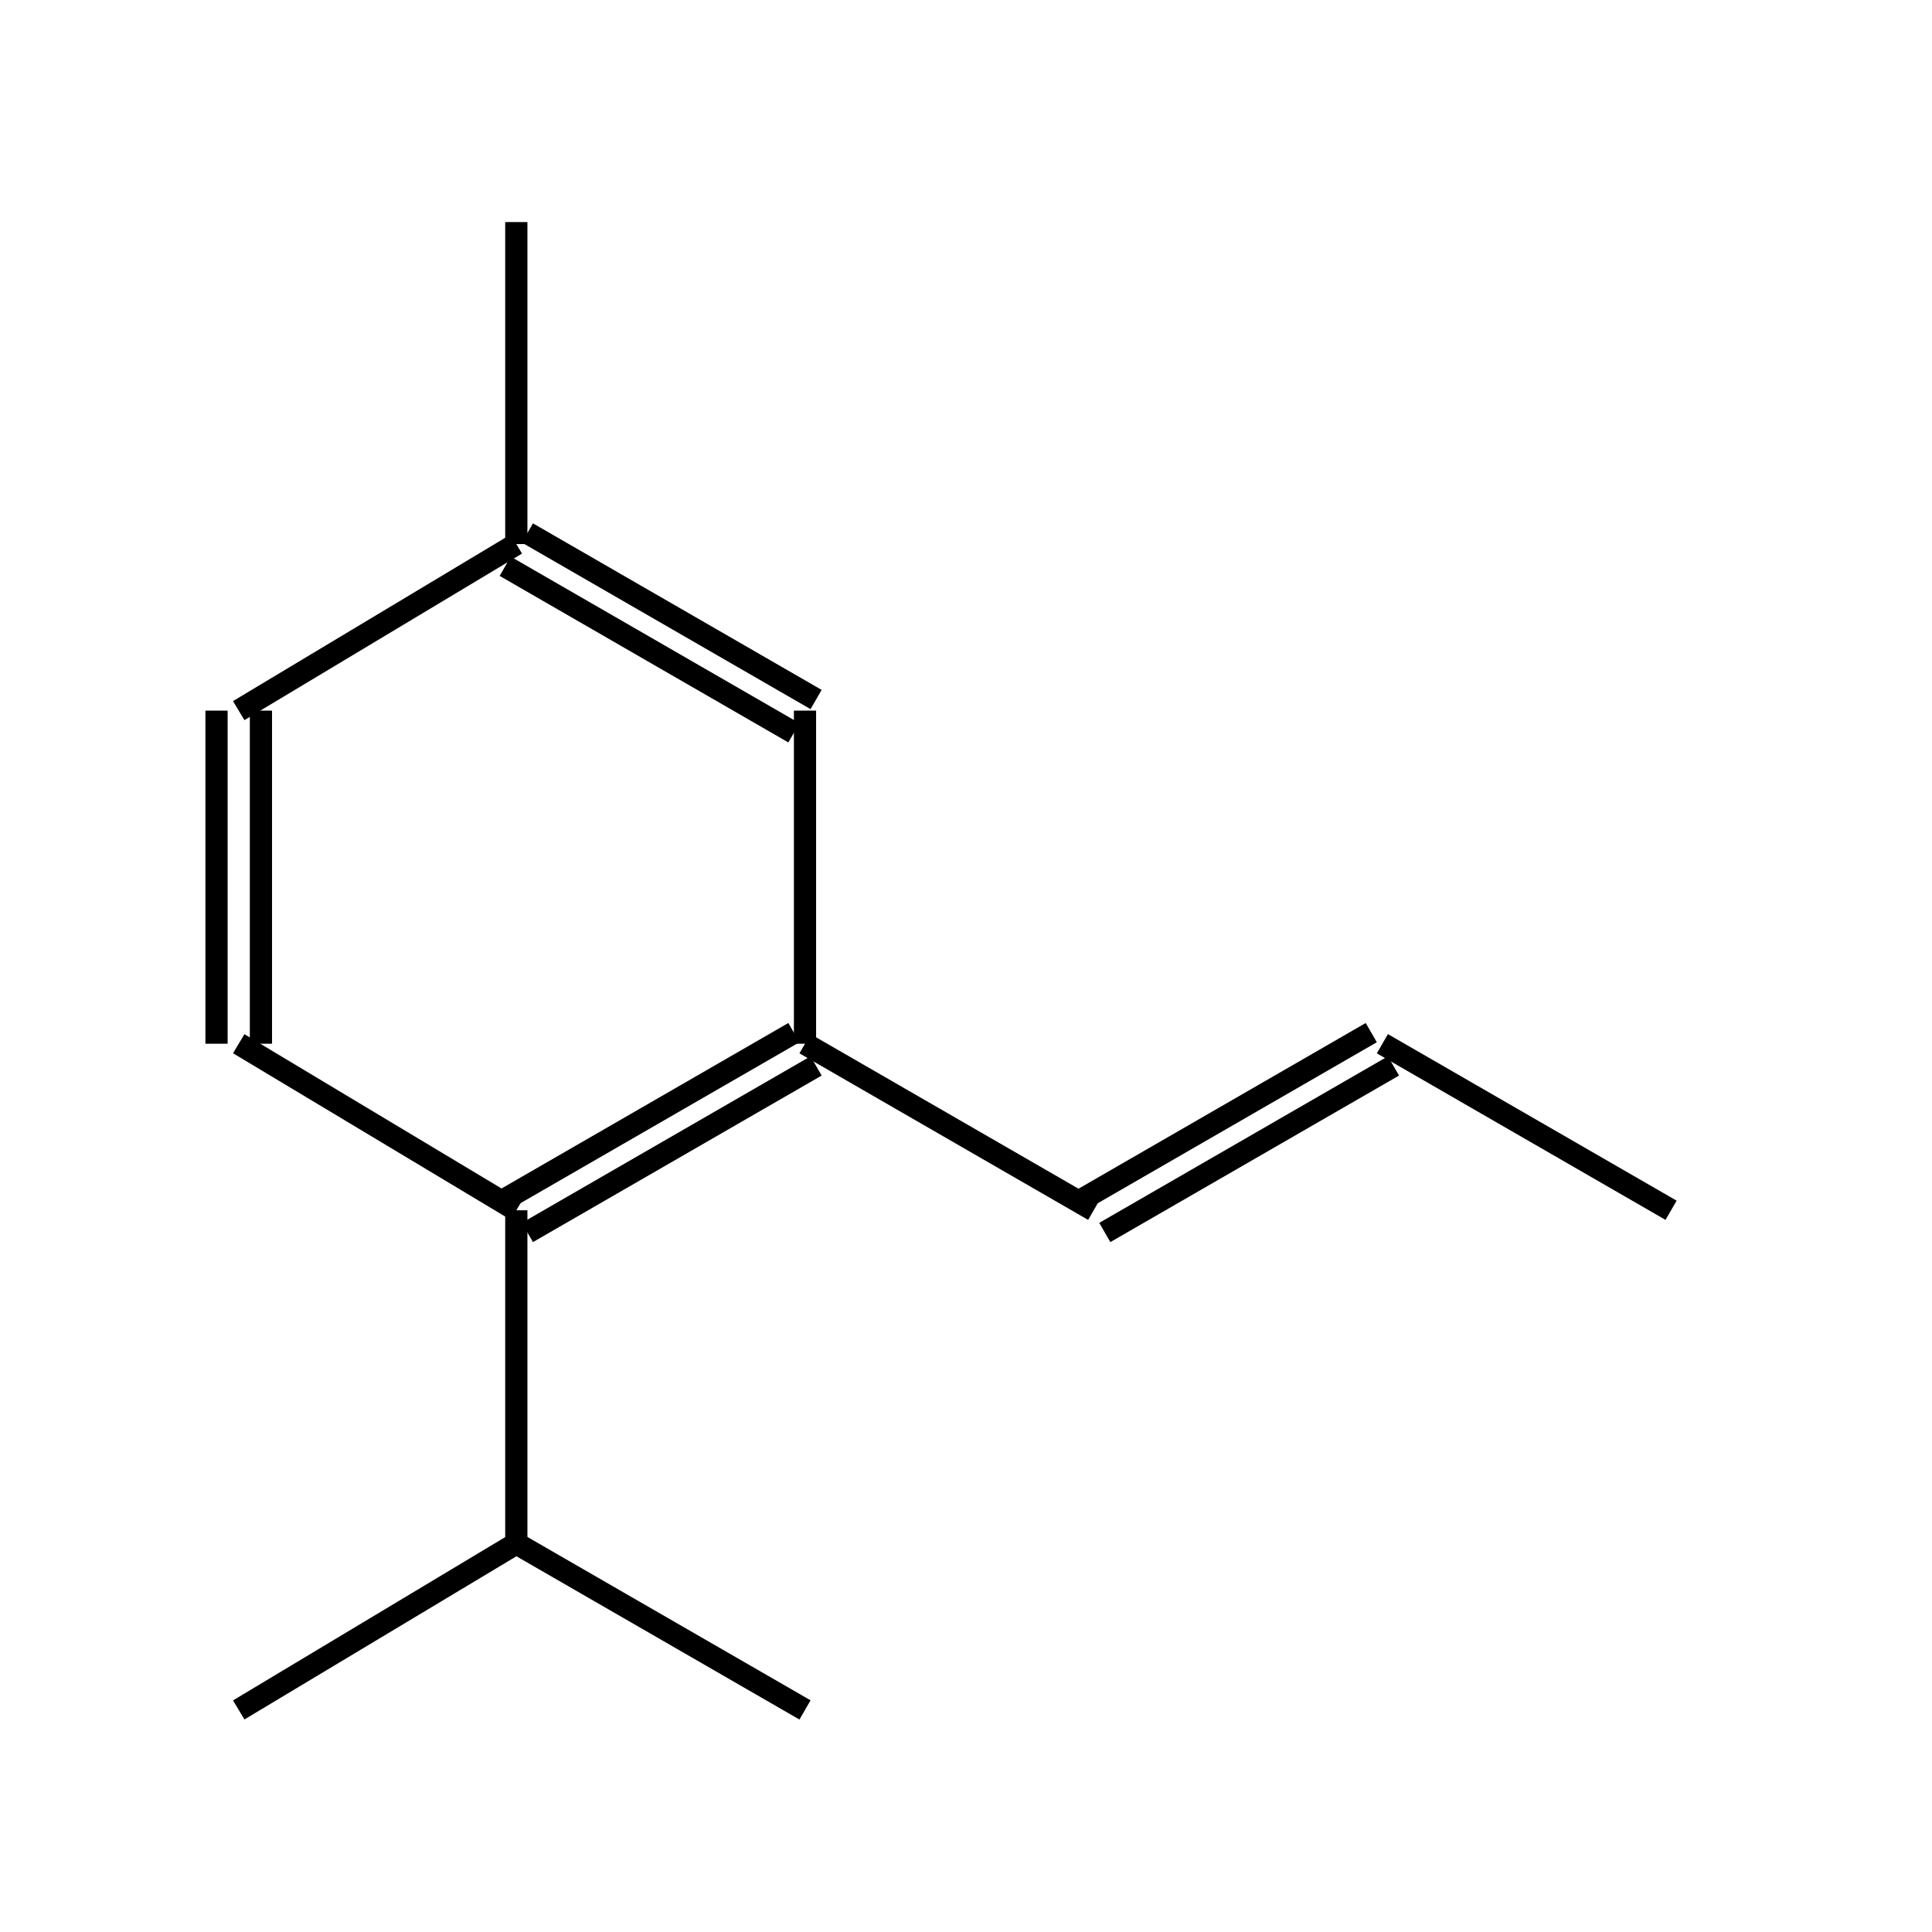 <?xml version="1.0" standalone="yes"?><!DOCTYPE svg PUBLIC "-//W3C//DTD SVG 1.1//EN" "http://www.w3.org/Graphics/SVG/1.1/DTD/svg11.dtd"><svg width="4cm" height="4cm" viewBox="0 0 171 174" xmlns="http://www.w3.org/2000/svg" version="1.2" baseProfile="tiny"><title>Image of (E)-1-(2-isopropyl-5-methylphenyl)propene</title>
<line x1="44" y1="51" x2="70" y2="66" stroke-width="2" stroke="black"/>
<line x1="46" y1="48" x2="72" y2="63" stroke-width="2" stroke="black"/>
<line x1="71" y1="64" x2="71" y2="94" stroke-width="2" stroke="black"/>
<line x1="70" y1="93" x2="44" y2="108" stroke-width="2" stroke="black"/>
<line x1="72" y1="96" x2="46" y2="111" stroke-width="2" stroke="black"/>
<line x1="45" y1="109" x2="20" y2="94" stroke-width="2" stroke="black"/>
<line x1="22" y1="94" x2="22" y2="64" stroke-width="2" stroke="black"/>
<line x1="18" y1="94" x2="18" y2="64" stroke-width="2" stroke="black"/>
<line x1="20" y1="64" x2="45" y2="49" stroke-width="2" stroke="black"/>
<line x1="45" y1="109" x2="45" y2="139" stroke-width="2" stroke="black"/>
<line x1="45" y1="139" x2="71" y2="154" stroke-width="2" stroke="black"/>
<line x1="45" y1="139" x2="20" y2="154" stroke-width="2" stroke="black"/>
<line x1="45" y1="49" x2="45" y2="20" stroke-width="2" stroke="black"/>
<line x1="71" y1="94" x2="97" y2="109" stroke-width="2" stroke="black"/>
<line x1="98" y1="111" x2="124" y2="96" stroke-width="2" stroke="black"/>
<line x1="96" y1="108" x2="122" y2="93" stroke-width="2" stroke="black"/>
<line x1="123" y1="94" x2="149" y2="109" stroke-width="2" stroke="black"/>
</svg>